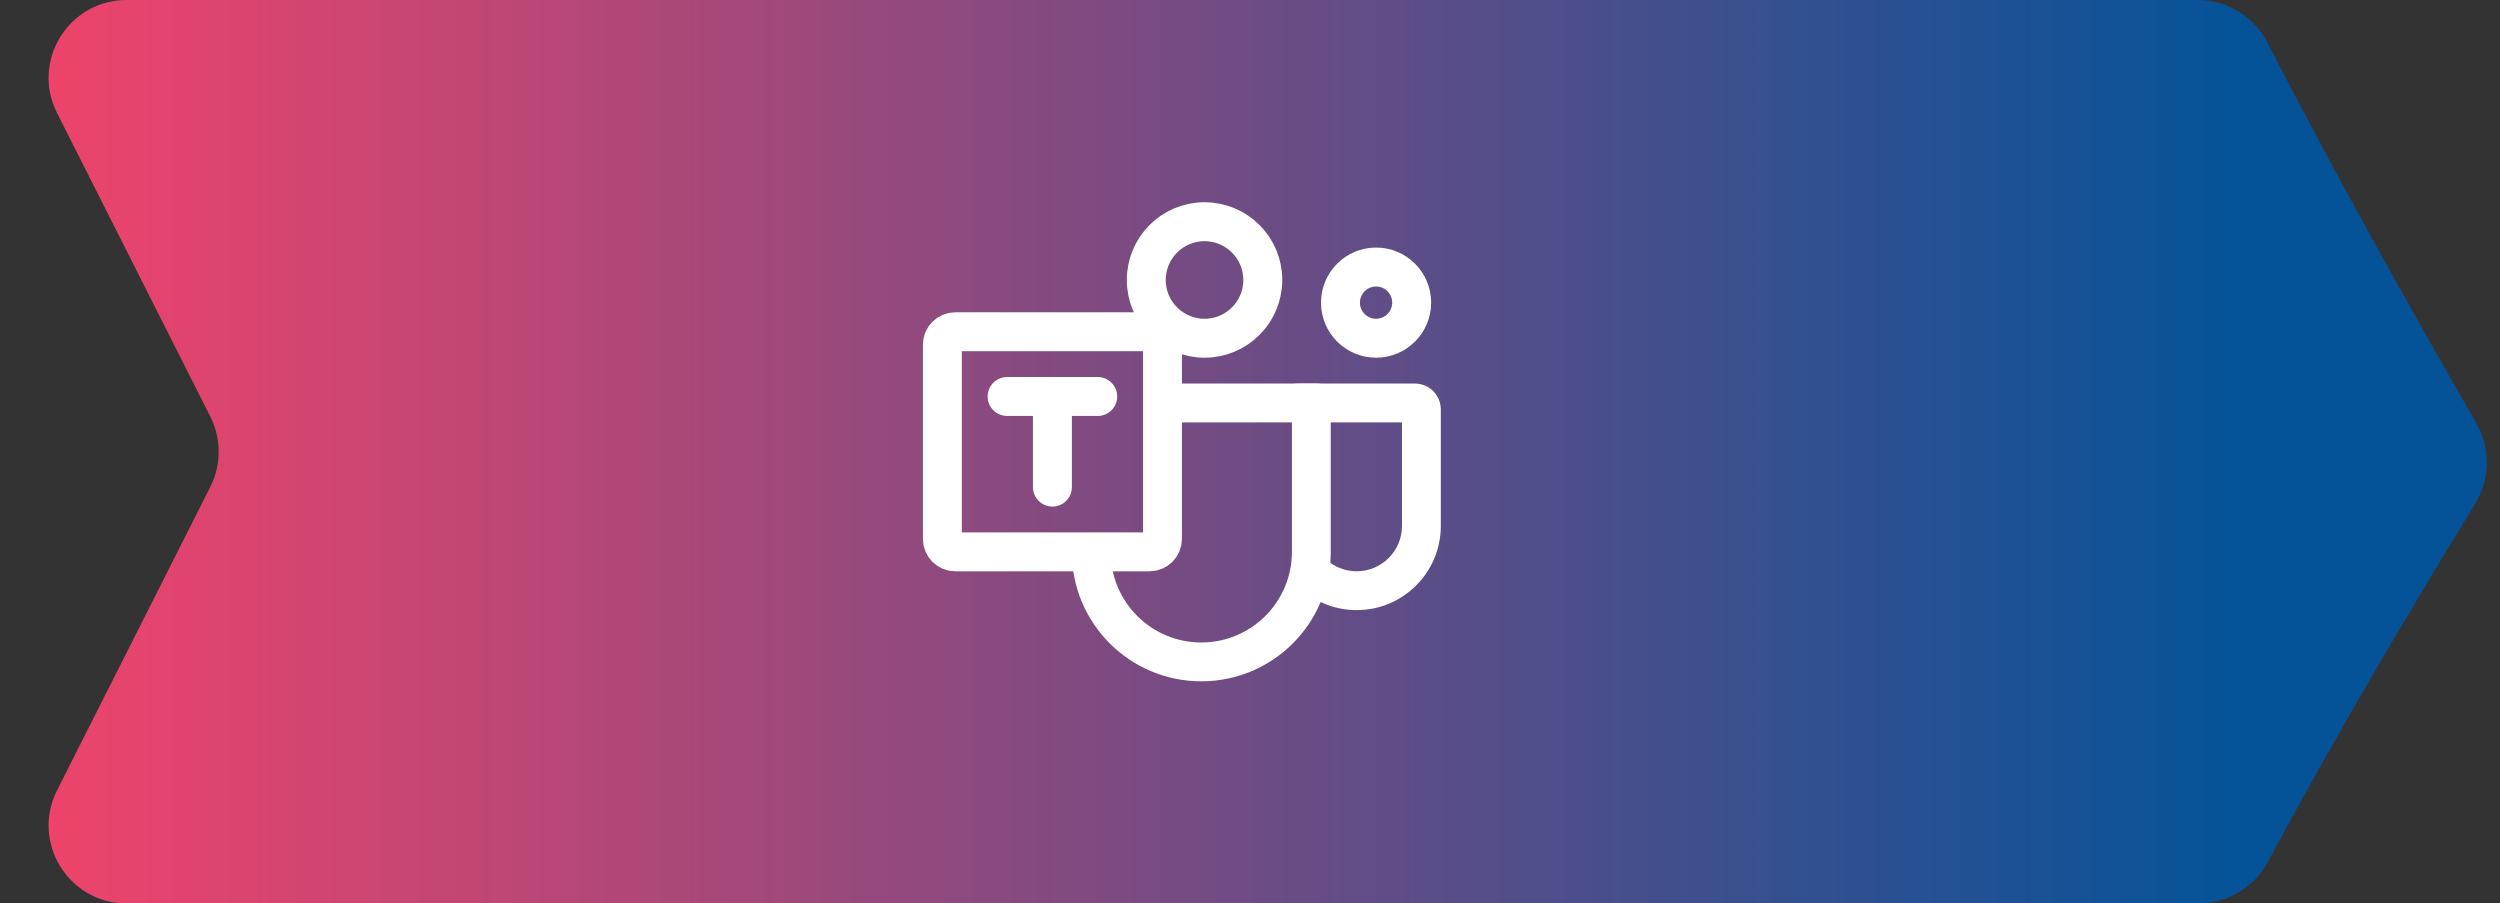 <svg xmlns="http://www.w3.org/2000/svg" width="321" height="116" viewBox="0 0 321 116" fill="none"><rect x="0" y="0" width="321" height="116" fill="#333333" stroke="none"/><path d="M7.323 14.507C3.966 7.855 8.8 0 16.25 0L282.191 0C285.975 0 289.429 2.138 291.157 5.505C301.139 24.952 312.58 45.028 317.935 54.289C319.809 57.531 319.751 61.536 317.789 64.725C312.424 73.442 301.236 91.947 291.199 110.649C289.439 113.929 286.031 116 282.308 116L16.25 116C8.8 116 3.966 108.145 7.323 101.493L27.005 62.507C28.436 59.672 28.436 56.328 27.005 53.493L7.323 14.507Z" fill="url(#paint0_linear_429_18)"></path><path d="M147.597 42.597H122.662C121.744 42.597 121 43.341 121 44.259V69.194C121 70.112 121.744 70.856 122.662 70.856H147.597C148.515 70.856 149.26 70.112 149.26 69.194V44.259C149.26 43.341 148.515 42.597 147.597 42.597Z" stroke="white" stroke-width="5" stroke-linejoin="round"></path><path d="M154.662 43.429C158.793 43.429 162.143 40.08 162.143 35.948C162.143 31.817 158.793 28.468 154.662 28.468C150.531 28.468 147.182 31.817 147.182 35.948C147.182 40.08 150.531 43.429 154.662 43.429Z" stroke="white" stroke-width="5"></path><path d="M176.688 43.429C179.212 43.429 181.259 41.382 181.259 38.858C181.259 36.333 179.212 34.286 176.688 34.286C174.163 34.286 172.116 36.333 172.116 38.858C172.116 41.382 174.163 43.429 176.688 43.429Z" stroke="white" stroke-width="5"></path><path fill-rule="evenodd" clip-rule="evenodd" d="M168.734 69.544C169.552 71.766 171.689 73.351 174.195 73.351C177.408 73.351 180.013 70.746 180.013 67.533V54.234H168.684L168.585 49.663L164.012 50.636C164.319 50.206 164.725 49.855 165.195 49.614C165.665 49.372 166.186 49.247 166.715 49.247H181.676C182.557 49.247 183.403 49.597 184.027 50.221C184.65 50.844 185 51.69 185 52.572V67.533C185 73.5 180.162 78.338 174.195 78.338C171.406 78.341 168.725 77.263 166.715 75.33L168.734 69.544Z" fill="white"></path><path fill-rule="evenodd" clip-rule="evenodd" d="M137.623 70.857C137.623 80.038 145.066 87.481 154.246 87.481C163.427 87.481 170.87 80.038 170.87 70.857V50.909C170.87 50.468 170.694 50.046 170.383 49.734C170.071 49.422 169.648 49.247 169.207 49.247H149.259V54.234H165.883V70.857C165.883 77.284 160.673 82.494 154.246 82.494C147.82 82.494 142.61 77.284 142.61 70.857H137.623Z" fill="white"></path><path d="M135.13 62.545V50.909V62.545ZM135.13 50.909H129.312H135.13ZM135.13 50.909H140.948H135.13Z" fill="white"></path><path d="M135.13 62.545V50.909M135.13 50.909H129.312M135.13 50.909H140.948" stroke="white" stroke-width="5" stroke-linecap="round"></path><defs><linearGradient id="paint0_linear_429_18" x1="288.364" y1="58" x2="7.49498e-06" y2="58" gradientUnits="userSpaceOnUse"><stop stop-color="#045399"></stop><stop offset="1" stop-color="#F3436A"></stop></linearGradient></defs></svg>